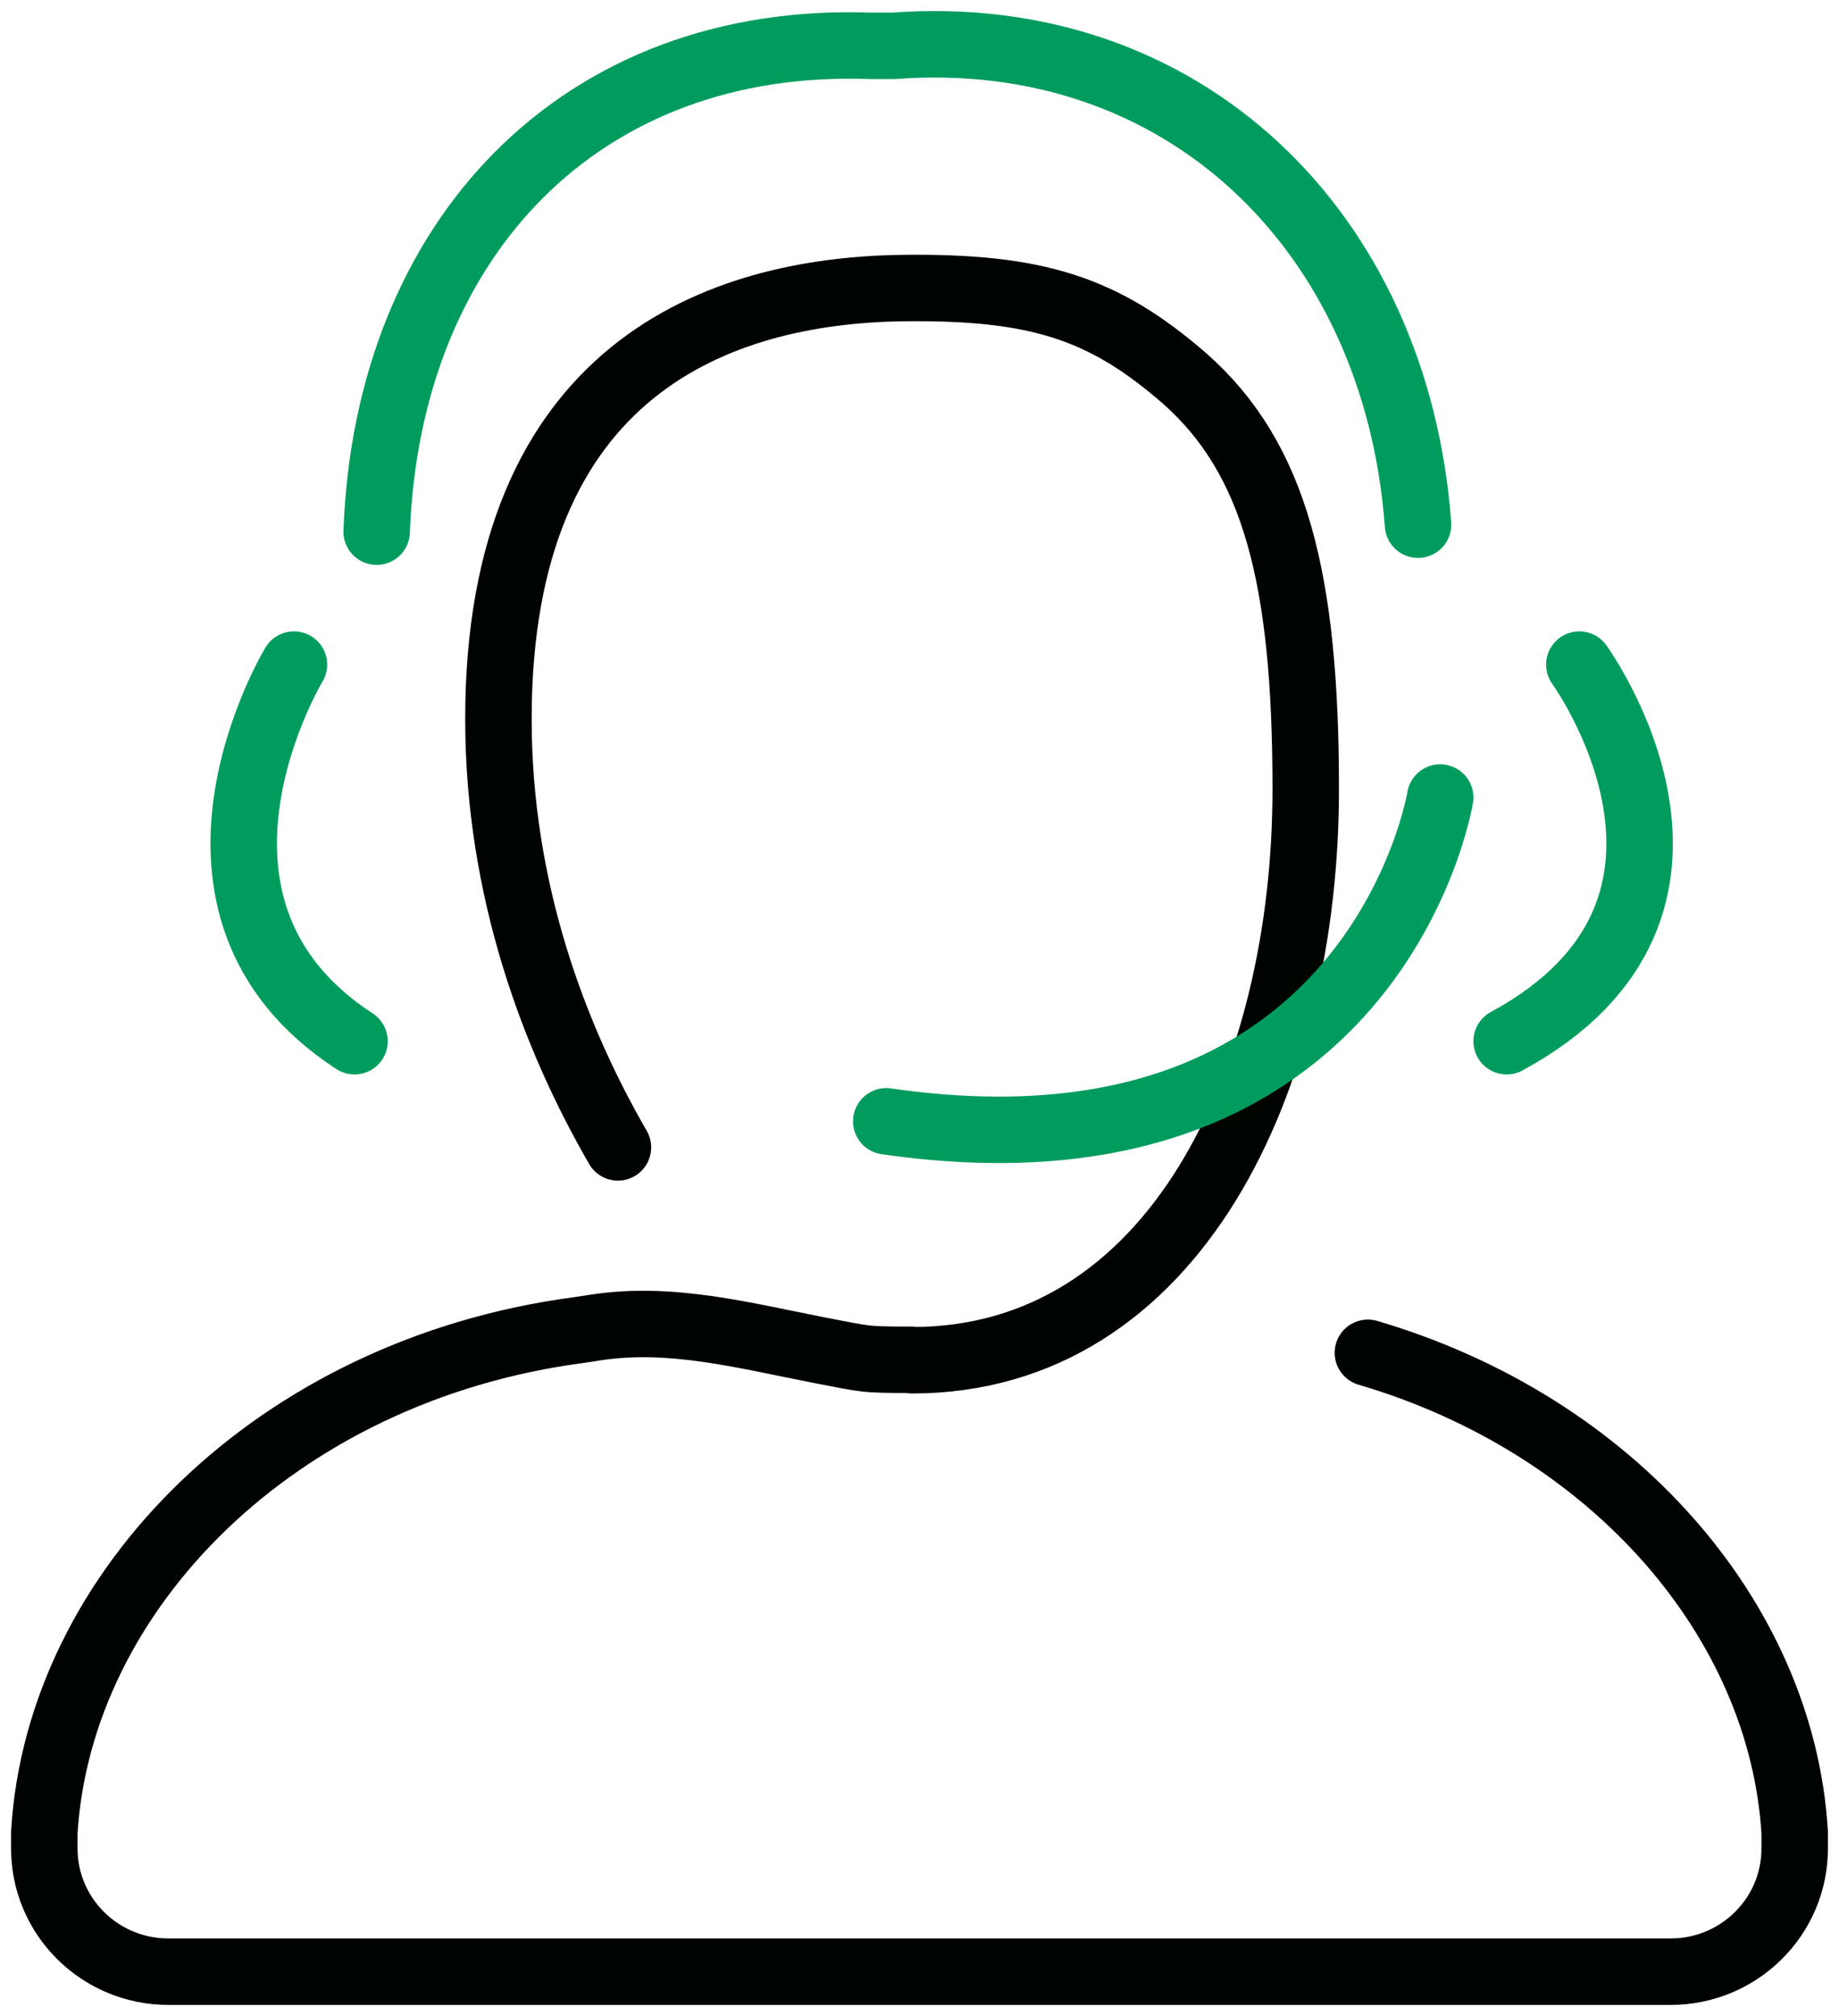 <svg width="83" height="91" viewBox="0 0 83 91" fill="none" xmlns="http://www.w3.org/2000/svg">
<path d="M61.737 61.065C72.821 64.327 80.423 73.144 81 82.713V83.445C81 86.509 78.493 89 75.408 89H7.592C4.507 89 2 86.509 2 83.445V82.713C2.657 71.8 12.467 61.836 26.138 60.037L26.914 59.918C30.317 59.404 33.62 60.294 36.983 60.947C39.072 61.342 38.893 61.381 41.142 61.381M41.162 61.401C53.002 61.401 58.932 48.729 58.932 35.621C58.932 26.112 57.559 20.695 53.459 17.077C49.818 13.914 46.813 12.925 40.704 13.004C32.505 13.123 22.496 16.622 22.496 32.458C22.496 40.188 25.023 46.831 27.889 51.793" stroke="#000400" stroke-width="3" stroke-linecap="round" stroke-linejoin="round"/>
<path d="M17 24C17.488 10.756 26.232 1.578 39.329 2.071H40.305C53.402 1.084 63.024 10.44 64 23.684" stroke="#009C5E" stroke-width="3" stroke-linecap="round" stroke-linejoin="round"/>
<path d="M13.267 30C13.267 30 6.662 40.923 16 47" stroke="#009C5E" stroke-width="3" stroke-linecap="round" stroke-linejoin="round"/>
<path d="M71.28 30C71.28 30 79.205 40.923 68 47" stroke="#009C5E" stroke-width="3" stroke-linecap="round" stroke-linejoin="round"/>
<path d="M65 36C65 36 62.099 53.816 40 50.615" stroke="#009C5E" stroke-width="3" stroke-linecap="round" stroke-linejoin="round"/>
</svg>
